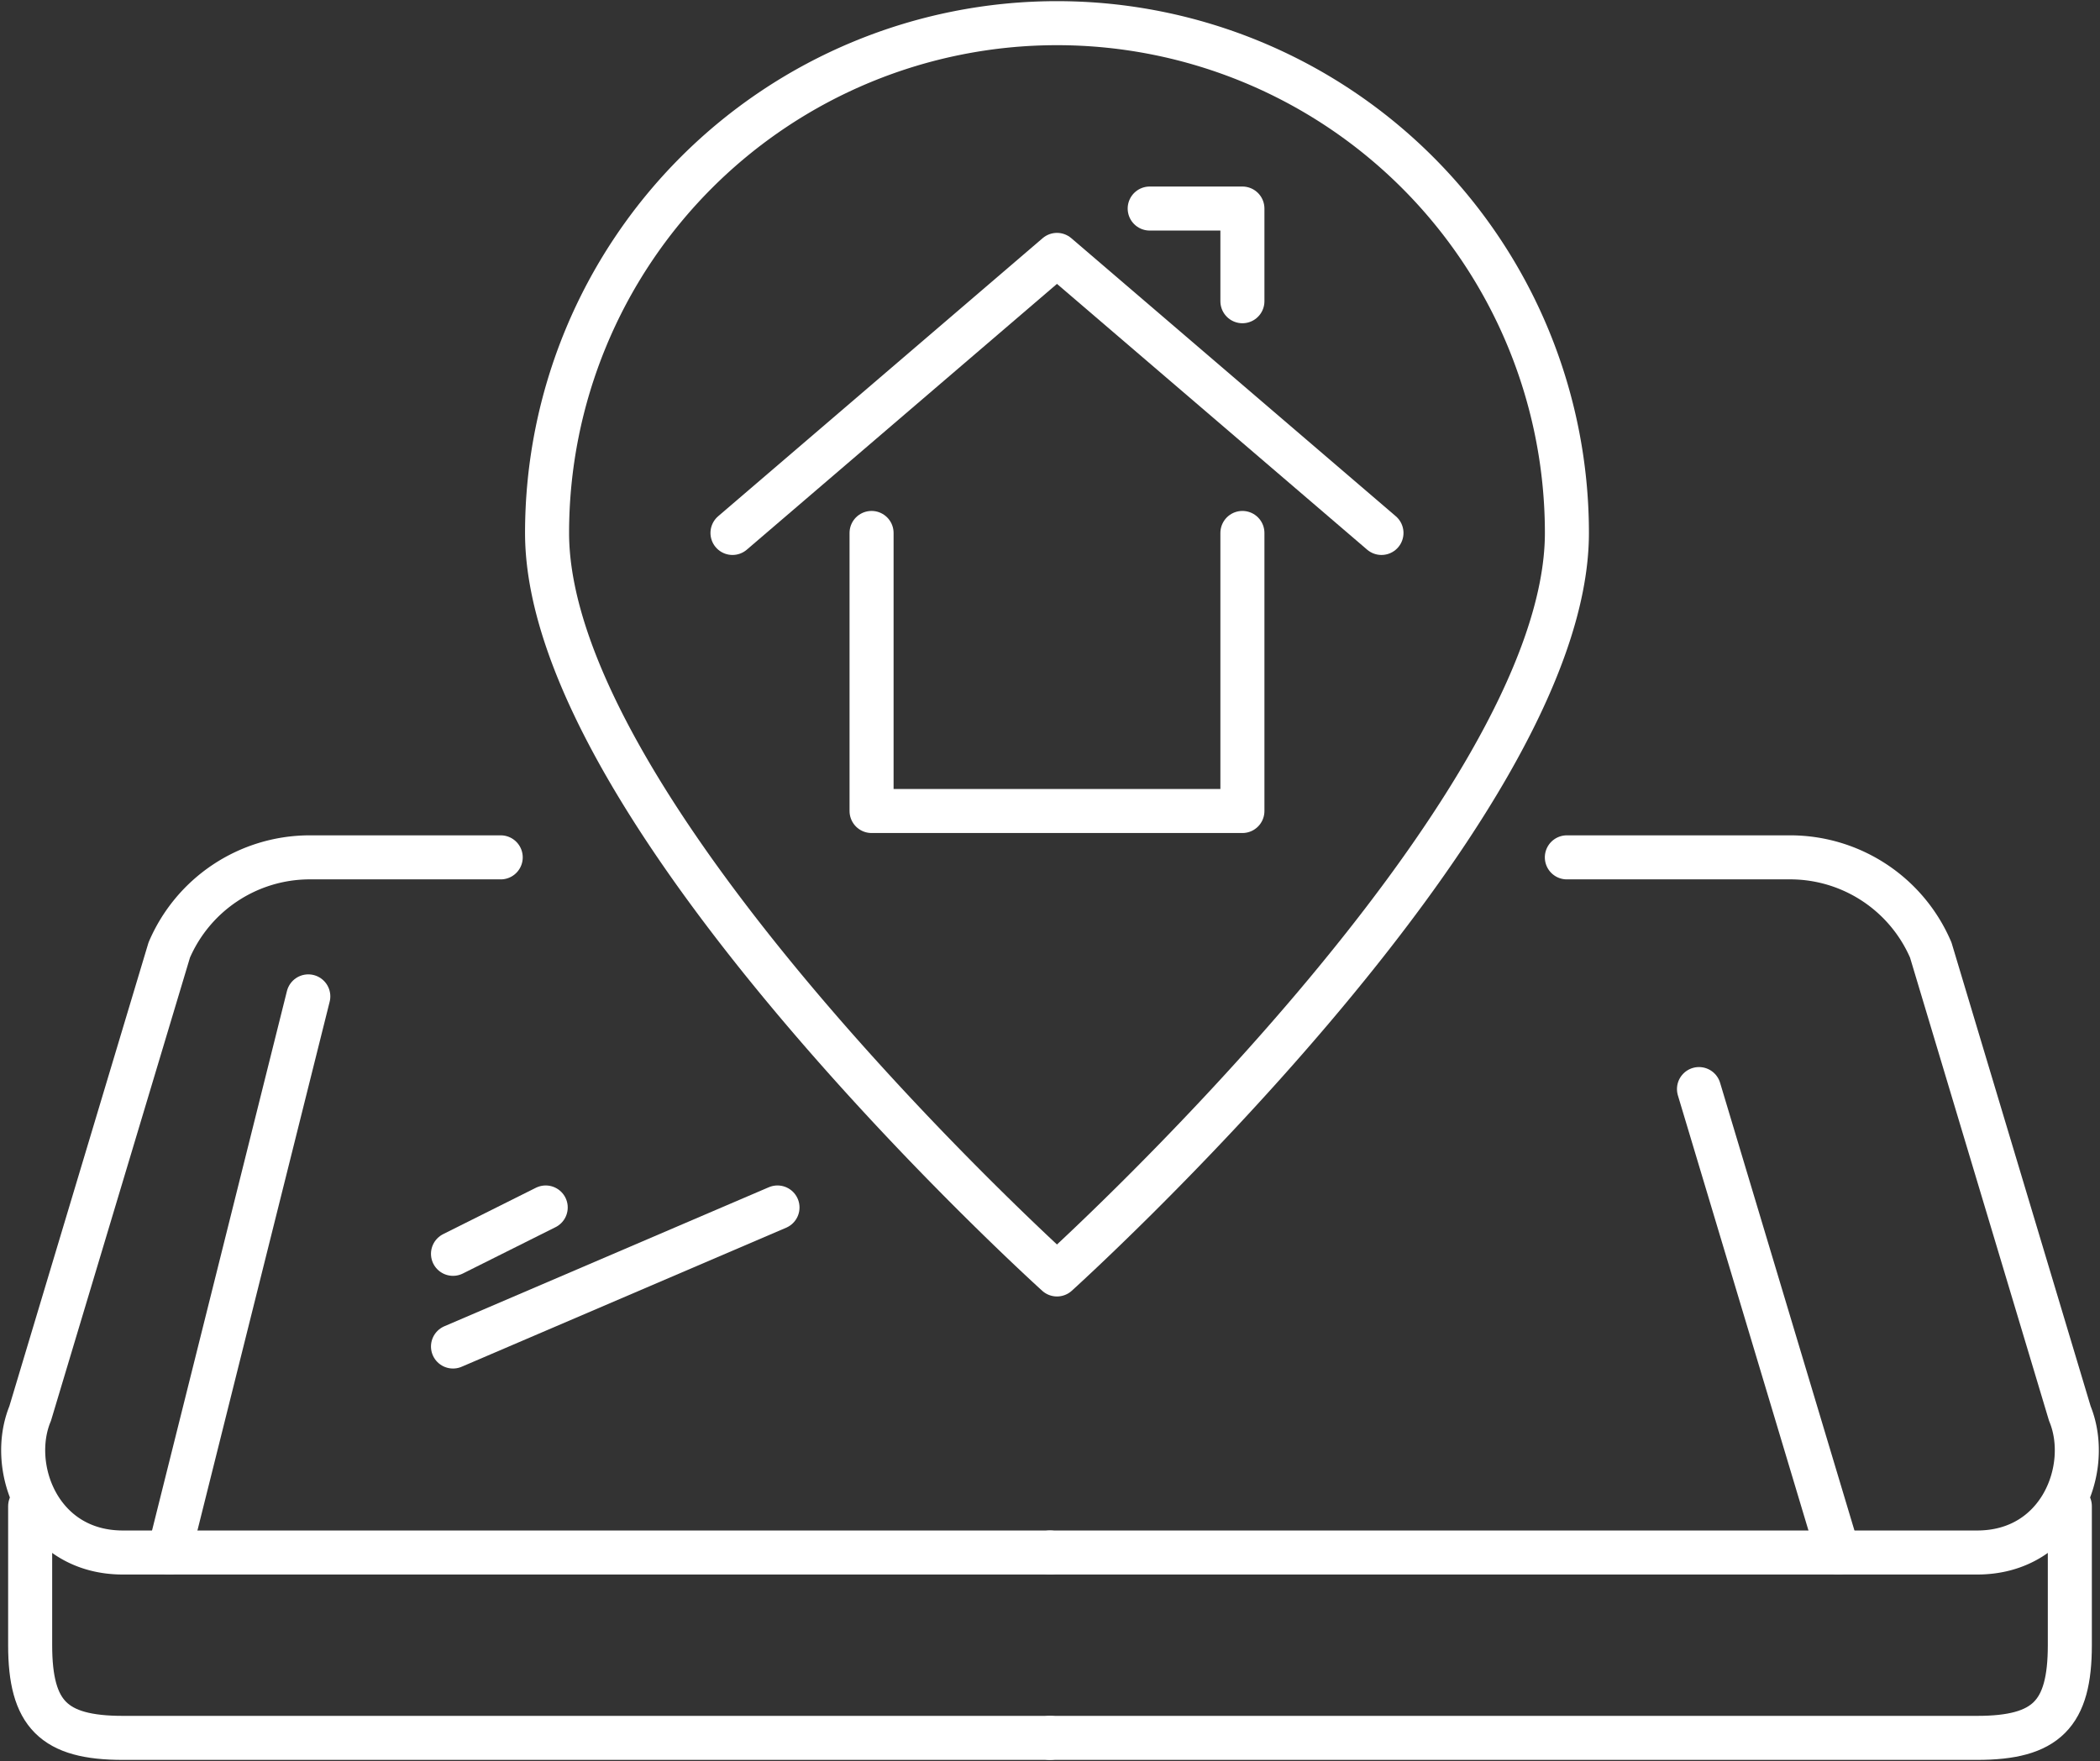 <?xml version="1.0" encoding="UTF-8"?> <svg xmlns="http://www.w3.org/2000/svg" xmlns:xlink="http://www.w3.org/1999/xlink" id="maison-connectee-icone" width="190.743" height="160" viewBox="0 0 190.743 160"><rect x="0" y="0" width="190.743" height="160" fill="#333333" stroke="none"/><defs><clipPath id="clip-path"><rect id="Rectangle_1747" data-name="Rectangle 1747" width="190.743" height="160" fill="none" stroke="#fff" stroke-width="4"></rect></clipPath></defs><line id="Ligne_34" data-name="Ligne 34" y1="50.526" x2="12.632" transform="translate(15.371 90.526)" fill="none" stroke="#fff" stroke-linecap="round" stroke-linejoin="round" stroke-width="4"></line><path id="Tracé_846" data-name="Tracé 846" d="M127.691,57.5V82.763H94.007V57.5" transform="translate(-14.843 -9.079)" fill="none" stroke="#fff" stroke-linecap="round" stroke-linejoin="round" stroke-width="4"></path><path id="Tracé_847" data-name="Tracé 847" d="M79.007,52.763,108.48,27.5l29.474,25.263" transform="translate(-12.475 -4.342)" fill="none" stroke="#fff" stroke-linecap="round" stroke-linejoin="round" stroke-width="4"></path><path id="Tracé_848" data-name="Tracé 848" d="M124.007,22.5h8.421v8.421" transform="translate(-19.58 -3.553)" fill="none" stroke="#fff" stroke-linecap="round" stroke-linejoin="round" stroke-width="4"></path><line id="Ligne_35" data-name="Ligne 35" y1="4.211" x2="8.421" transform="translate(41.146 109.705)" fill="none" stroke="#fff" stroke-linecap="round" stroke-linejoin="round" stroke-width="4"></line><line id="Ligne_36" data-name="Ligne 36" y1="12.632" x2="29.474" transform="translate(41.146 109.705)" fill="none" stroke="#fff" stroke-linecap="round" stroke-linejoin="round" stroke-width="4"></line><g id="Groupe_1543" data-name="Groupe 1543"><g id="Groupe_1542" data-name="Groupe 1542" clip-path="url(#clip-path)"><path id="Tracé_849" data-name="Tracé 849" d="M45.874,92.5H28.4a13.891,13.891,0,0,0-12.632,8.421L3.135,143.026c-2.045,4.956.877,12.632,8.421,12.632H95.767" transform="translate(-0.395 -14.605)" fill="none" stroke="#fff" stroke-linecap="round" stroke-linejoin="round" stroke-width="4"></path><path id="Tracé_850" data-name="Tracé 850" d="M113.253,155.658h84.211c7.544,0,10.466-7.676,8.421-12.632l-12.632-42.105A13.892,13.892,0,0,0,180.621,92.5H160.2" transform="translate(-17.882 -14.605)" fill="none" stroke="#fff" stroke-linecap="round" stroke-linejoin="round" stroke-width="4"></path><path id="Tracé_851" data-name="Tracé 851" d="M95.885,183.553H11.674c-6.286,0-8.421-2.147-8.421-8.421V162.5" transform="translate(-0.514 -25.658)" fill="none" stroke="#fff" stroke-linecap="round" stroke-linejoin="round" stroke-width="4"></path><path id="Tracé_852" data-name="Tracé 852" d="M113.253,183.553h84.211c6.286,0,8.421-2.147,8.421-8.421V162.5" transform="translate(-17.882 -25.658)" fill="none" stroke="#fff" stroke-linecap="round" stroke-linejoin="round" stroke-width="4"></path><line id="Ligne_37" data-name="Ligne 37" x1="12.632" y1="42.105" transform="translate(154.319 98.947)" fill="none" stroke="#fff" stroke-linecap="round" stroke-linejoin="round" stroke-width="4"></line><path id="Tracé_853" data-name="Tracé 853" d="M151.639,48.816c0,25.58-46.316,67.368-46.316,67.368S59.007,74.4,59.007,48.816a46.316,46.316,0,1,1,92.632,0Z" transform="translate(-9.317 -0.395)" fill="none" stroke="#fff" stroke-linecap="round" stroke-linejoin="round" stroke-width="4"></path></g></g></svg> 